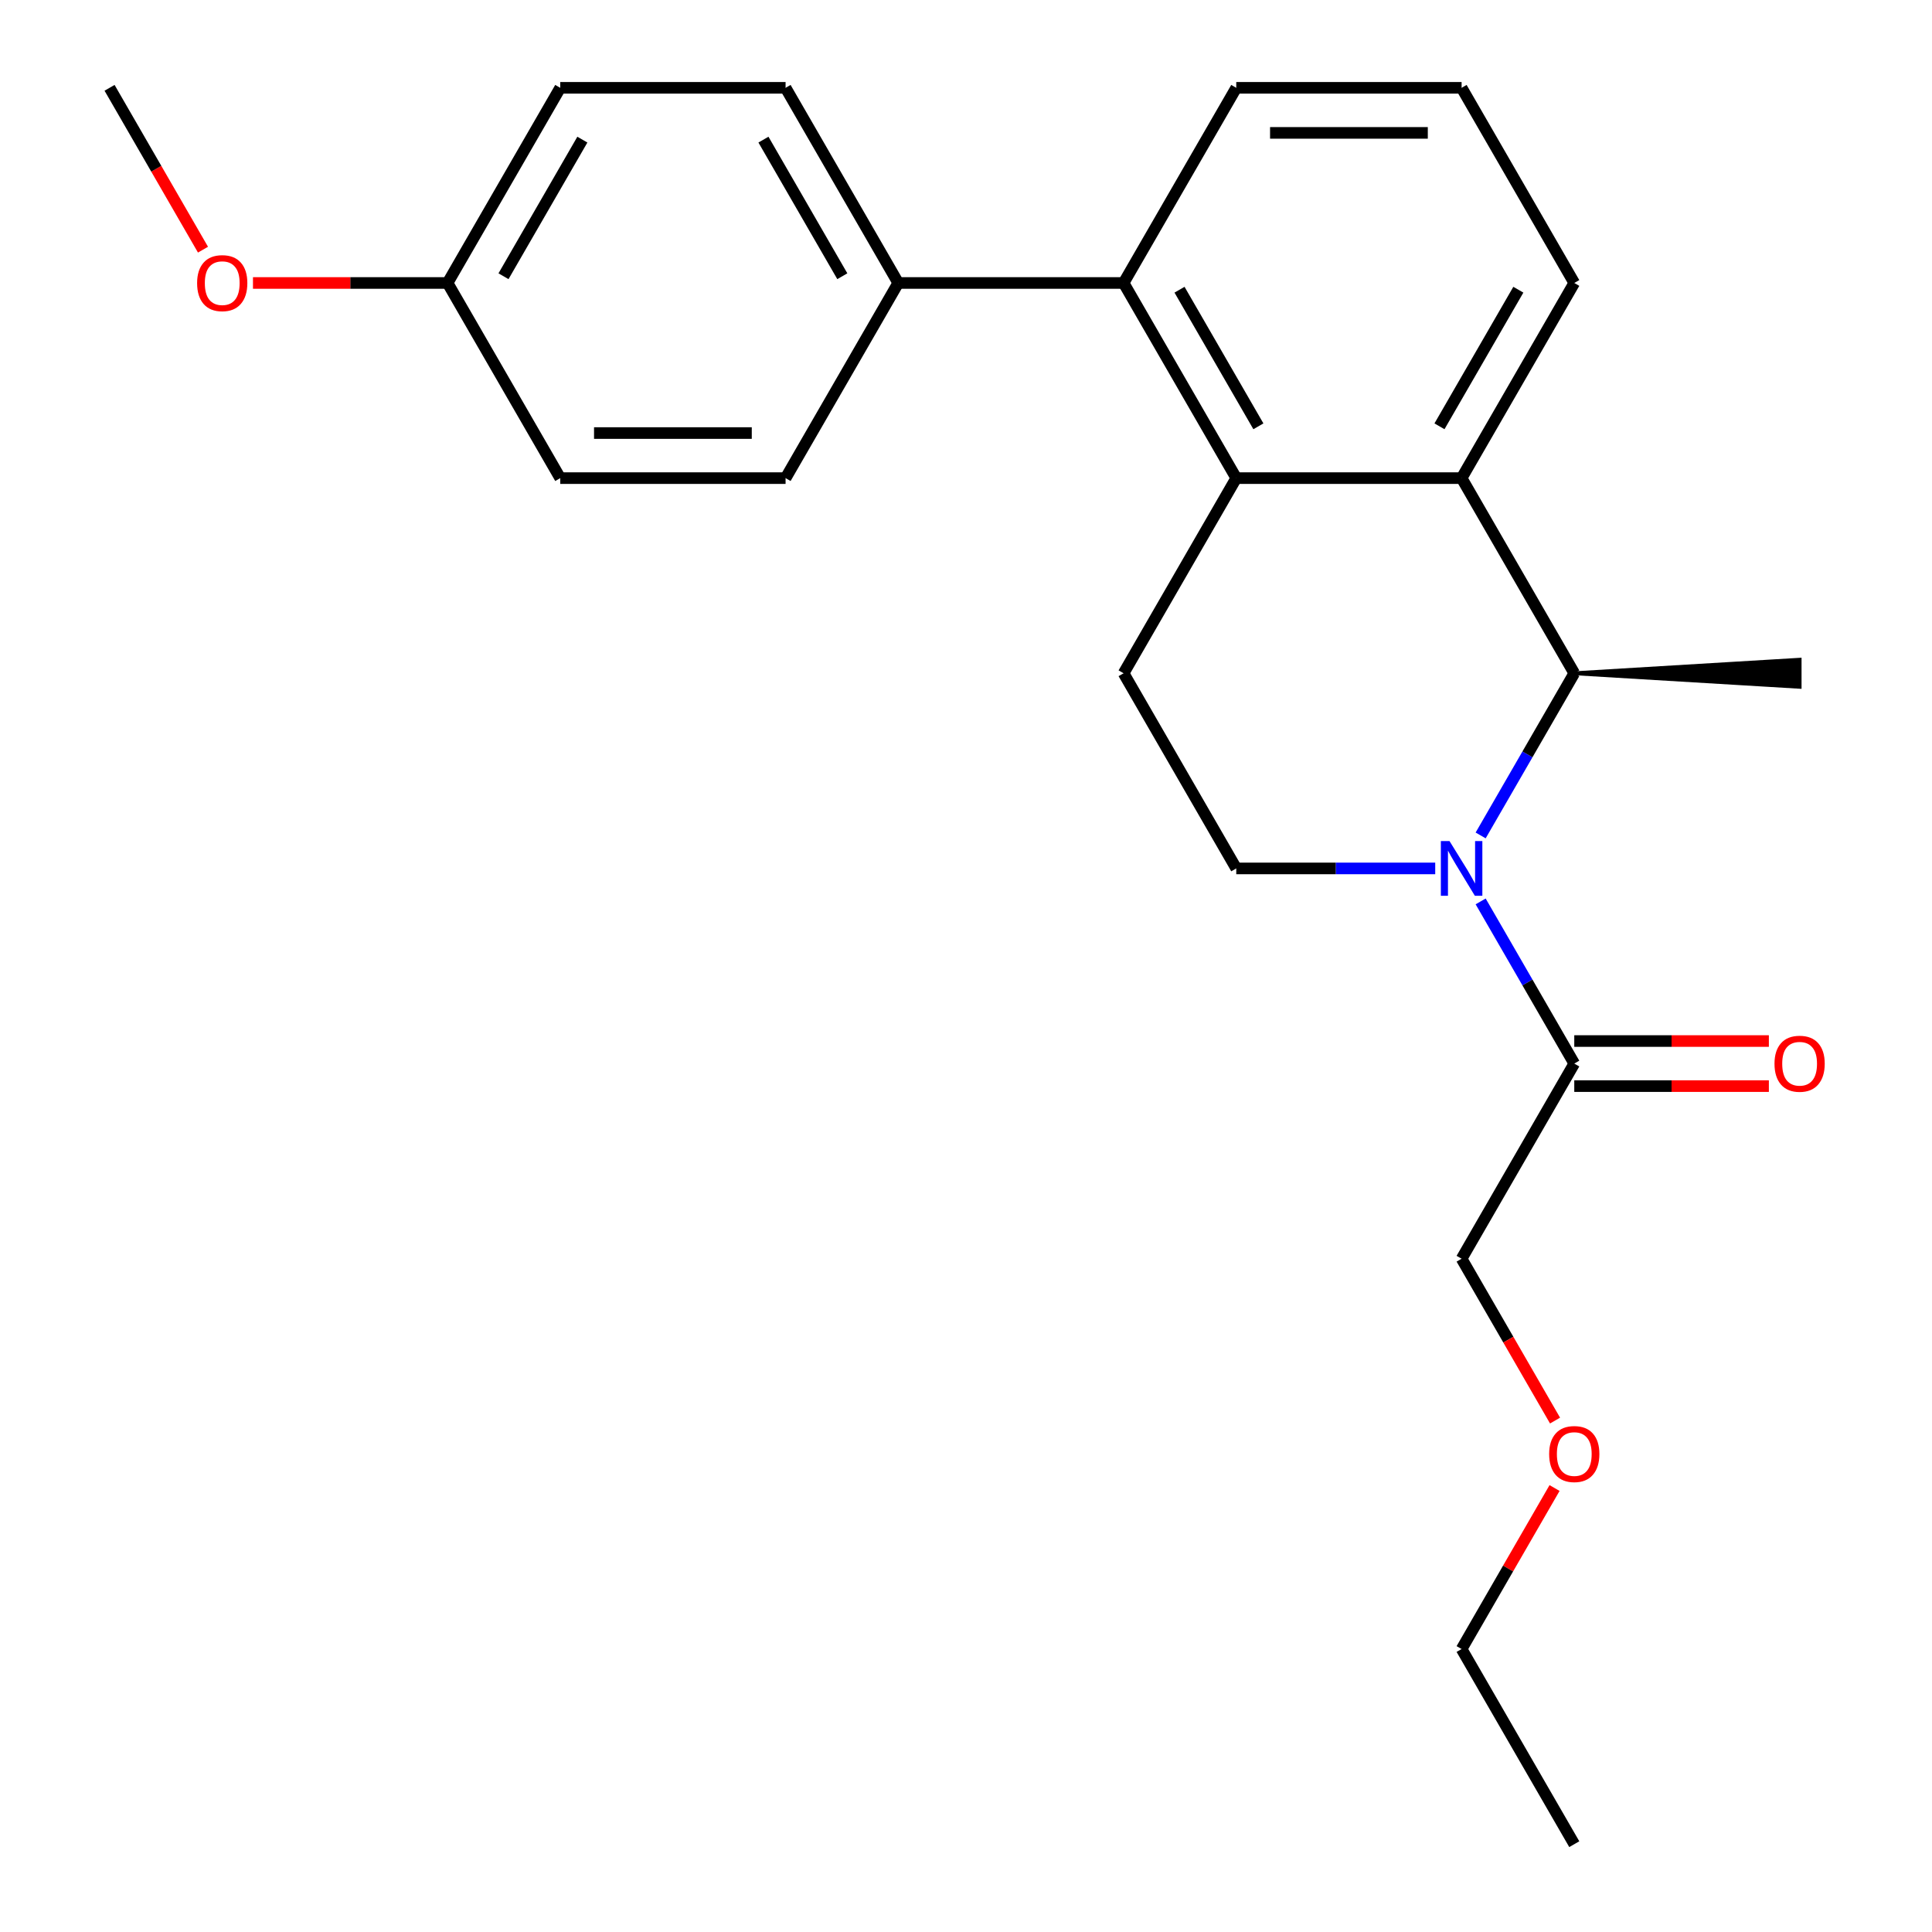 <?xml version='1.0' encoding='iso-8859-1'?>
<svg version='1.1' baseProfile='full'
              xmlns='http://www.w3.org/2000/svg'
                      xmlns:rdkit='http://www.rdkit.org/xml'
                      xmlns:xlink='http://www.w3.org/1999/xlink'
                  xml:space='preserve'
width='1000px' height='1000px' viewBox='0 0 1000 1000'>
<!-- END OF HEADER -->
<rect style='opacity:1.0;fill:#FFFFFF;stroke:none' width='1000' height='1000' x='0' y='0'> </rect>
<path class='bond-1' d='M 766.382,432.419 L 790.611,390.452' style='fill:none;fill-rule:evenodd;stroke:#0000FF;stroke-width:6px;stroke-linecap:butt;stroke-linejoin:miter;stroke-opacity:1' />
<path class='bond-1' d='M 790.611,390.452 L 814.841,348.485' style='fill:none;fill-rule:evenodd;stroke:#000000;stroke-width:6px;stroke-linecap:butt;stroke-linejoin:miter;stroke-opacity:1' />
<path class='bond-3' d='M 766.382,466.571 L 790.611,508.538' style='fill:none;fill-rule:evenodd;stroke:#0000FF;stroke-width:6px;stroke-linecap:butt;stroke-linejoin:miter;stroke-opacity:1' />
<path class='bond-3' d='M 790.611,508.538 L 814.841,550.505' style='fill:none;fill-rule:evenodd;stroke:#000000;stroke-width:6px;stroke-linecap:butt;stroke-linejoin:miter;stroke-opacity:1' />
<path class='bond-5' d='M 742.867,449.495 L 691.377,449.495' style='fill:none;fill-rule:evenodd;stroke:#0000FF;stroke-width:6px;stroke-linecap:butt;stroke-linejoin:miter;stroke-opacity:1' />
<path class='bond-5' d='M 691.377,449.495 L 639.886,449.495' style='fill:none;fill-rule:evenodd;stroke:#000000;stroke-width:6px;stroke-linecap:butt;stroke-linejoin:miter;stroke-opacity:1' />
<path class='bond-0' d='M 639.886,247.475 L 581.568,348.485' style='fill:none;fill-rule:evenodd;stroke:#000000;stroke-width:6px;stroke-linecap:butt;stroke-linejoin:miter;stroke-opacity:1' />
<path class='bond-4' d='M 639.886,247.475 L 581.568,146.465' style='fill:none;fill-rule:evenodd;stroke:#000000;stroke-width:6px;stroke-linecap:butt;stroke-linejoin:miter;stroke-opacity:1' />
<path class='bond-4' d='M 651.341,220.66 L 610.518,149.953' style='fill:none;fill-rule:evenodd;stroke:#000000;stroke-width:6px;stroke-linecap:butt;stroke-linejoin:miter;stroke-opacity:1' />
<path class='bond-24' d='M 639.886,247.475 L 756.523,247.475' style='fill:none;fill-rule:evenodd;stroke:#000000;stroke-width:6px;stroke-linecap:butt;stroke-linejoin:miter;stroke-opacity:1' />
<path class='bond-2' d='M 814.841,348.485 L 756.523,247.475' style='fill:none;fill-rule:evenodd;stroke:#000000;stroke-width:6px;stroke-linecap:butt;stroke-linejoin:miter;stroke-opacity:1' />
<path class='bond-15' d='M 814.841,348.485 L 931.477,355.483 L 931.477,341.487 Z' style='fill:#000000;fill-rule:evenodd;fill-opacity:1;stroke:#000000;stroke-width:2px;stroke-linecap:butt;stroke-linejoin:miter;stroke-opacity:1;' />
<path class='bond-14' d='M 756.523,247.475 L 814.841,146.465' style='fill:none;fill-rule:evenodd;stroke:#000000;stroke-width:6px;stroke-linecap:butt;stroke-linejoin:miter;stroke-opacity:1' />
<path class='bond-14' d='M 745.069,220.66 L 785.891,149.953' style='fill:none;fill-rule:evenodd;stroke:#000000;stroke-width:6px;stroke-linecap:butt;stroke-linejoin:miter;stroke-opacity:1' />
<path class='bond-8' d='M 814.841,562.169 L 865.201,562.169' style='fill:none;fill-rule:evenodd;stroke:#000000;stroke-width:6px;stroke-linecap:butt;stroke-linejoin:miter;stroke-opacity:1' />
<path class='bond-8' d='M 865.201,562.169 L 915.562,562.169' style='fill:none;fill-rule:evenodd;stroke:#FF0000;stroke-width:6px;stroke-linecap:butt;stroke-linejoin:miter;stroke-opacity:1' />
<path class='bond-8' d='M 814.841,538.841 L 865.201,538.841' style='fill:none;fill-rule:evenodd;stroke:#000000;stroke-width:6px;stroke-linecap:butt;stroke-linejoin:miter;stroke-opacity:1' />
<path class='bond-8' d='M 865.201,538.841 L 915.562,538.841' style='fill:none;fill-rule:evenodd;stroke:#FF0000;stroke-width:6px;stroke-linecap:butt;stroke-linejoin:miter;stroke-opacity:1' />
<path class='bond-17' d='M 814.841,550.505 L 756.523,651.515' style='fill:none;fill-rule:evenodd;stroke:#000000;stroke-width:6px;stroke-linecap:butt;stroke-linejoin:miter;stroke-opacity:1' />
<path class='bond-7' d='M 581.568,146.465 L 464.932,146.465' style='fill:none;fill-rule:evenodd;stroke:#000000;stroke-width:6px;stroke-linecap:butt;stroke-linejoin:miter;stroke-opacity:1' />
<path class='bond-16' d='M 581.568,146.465 L 639.886,45.455' style='fill:none;fill-rule:evenodd;stroke:#000000;stroke-width:6px;stroke-linecap:butt;stroke-linejoin:miter;stroke-opacity:1' />
<path class='bond-6' d='M 639.886,449.495 L 581.568,348.485' style='fill:none;fill-rule:evenodd;stroke:#000000;stroke-width:6px;stroke-linecap:butt;stroke-linejoin:miter;stroke-opacity:1' />
<path class='bond-9' d='M 464.932,146.465 L 406.614,45.455' style='fill:none;fill-rule:evenodd;stroke:#000000;stroke-width:6px;stroke-linecap:butt;stroke-linejoin:miter;stroke-opacity:1' />
<path class='bond-9' d='M 435.982,142.977 L 395.159,72.27' style='fill:none;fill-rule:evenodd;stroke:#000000;stroke-width:6px;stroke-linecap:butt;stroke-linejoin:miter;stroke-opacity:1' />
<path class='bond-10' d='M 464.932,146.465 L 406.614,247.475' style='fill:none;fill-rule:evenodd;stroke:#000000;stroke-width:6px;stroke-linecap:butt;stroke-linejoin:miter;stroke-opacity:1' />
<path class='bond-13' d='M 406.614,45.455 L 289.977,45.455' style='fill:none;fill-rule:evenodd;stroke:#000000;stroke-width:6px;stroke-linecap:butt;stroke-linejoin:miter;stroke-opacity:1' />
<path class='bond-12' d='M 406.614,247.475 L 289.977,247.475' style='fill:none;fill-rule:evenodd;stroke:#000000;stroke-width:6px;stroke-linecap:butt;stroke-linejoin:miter;stroke-opacity:1' />
<path class='bond-12' d='M 389.118,224.147 L 307.473,224.147' style='fill:none;fill-rule:evenodd;stroke:#000000;stroke-width:6px;stroke-linecap:butt;stroke-linejoin:miter;stroke-opacity:1' />
<path class='bond-11' d='M 231.659,146.465 L 289.977,247.475' style='fill:none;fill-rule:evenodd;stroke:#000000;stroke-width:6px;stroke-linecap:butt;stroke-linejoin:miter;stroke-opacity:1' />
<path class='bond-18' d='M 231.659,146.465 L 181.299,146.465' style='fill:none;fill-rule:evenodd;stroke:#000000;stroke-width:6px;stroke-linecap:butt;stroke-linejoin:miter;stroke-opacity:1' />
<path class='bond-18' d='M 181.299,146.465 L 130.938,146.465' style='fill:none;fill-rule:evenodd;stroke:#FF0000;stroke-width:6px;stroke-linecap:butt;stroke-linejoin:miter;stroke-opacity:1' />
<path class='bond-26' d='M 231.659,146.465 L 289.977,45.455' style='fill:none;fill-rule:evenodd;stroke:#000000;stroke-width:6px;stroke-linecap:butt;stroke-linejoin:miter;stroke-opacity:1' />
<path class='bond-26' d='M 260.609,142.977 L 301.431,72.27' style='fill:none;fill-rule:evenodd;stroke:#000000;stroke-width:6px;stroke-linecap:butt;stroke-linejoin:miter;stroke-opacity:1' />
<path class='bond-19' d='M 814.841,146.465 L 756.523,45.455' style='fill:none;fill-rule:evenodd;stroke:#000000;stroke-width:6px;stroke-linecap:butt;stroke-linejoin:miter;stroke-opacity:1' />
<path class='bond-25' d='M 639.886,45.455 L 756.523,45.455' style='fill:none;fill-rule:evenodd;stroke:#000000;stroke-width:6px;stroke-linecap:butt;stroke-linejoin:miter;stroke-opacity:1' />
<path class='bond-25' d='M 657.382,68.782 L 739.027,68.782' style='fill:none;fill-rule:evenodd;stroke:#000000;stroke-width:6px;stroke-linecap:butt;stroke-linejoin:miter;stroke-opacity:1' />
<path class='bond-20' d='M 756.523,651.515 L 780.706,693.402' style='fill:none;fill-rule:evenodd;stroke:#000000;stroke-width:6px;stroke-linecap:butt;stroke-linejoin:miter;stroke-opacity:1' />
<path class='bond-20' d='M 780.706,693.402 L 804.89,735.289' style='fill:none;fill-rule:evenodd;stroke:#FF0000;stroke-width:6px;stroke-linecap:butt;stroke-linejoin:miter;stroke-opacity:1' />
<path class='bond-22' d='M 105.071,129.229 L 80.888,87.342' style='fill:none;fill-rule:evenodd;stroke:#FF0000;stroke-width:6px;stroke-linecap:butt;stroke-linejoin:miter;stroke-opacity:1' />
<path class='bond-22' d='M 80.888,87.342 L 56.704,45.455' style='fill:none;fill-rule:evenodd;stroke:#000000;stroke-width:6px;stroke-linecap:butt;stroke-linejoin:miter;stroke-opacity:1' />
<path class='bond-21' d='M 804.636,770.201 L 780.579,811.868' style='fill:none;fill-rule:evenodd;stroke:#FF0000;stroke-width:6px;stroke-linecap:butt;stroke-linejoin:miter;stroke-opacity:1' />
<path class='bond-21' d='M 780.579,811.868 L 756.523,853.535' style='fill:none;fill-rule:evenodd;stroke:#000000;stroke-width:6px;stroke-linecap:butt;stroke-linejoin:miter;stroke-opacity:1' />
<path class='bond-23' d='M 756.523,853.535 L 814.841,954.545' style='fill:none;fill-rule:evenodd;stroke:#000000;stroke-width:6px;stroke-linecap:butt;stroke-linejoin:miter;stroke-opacity:1' />
<path  class='atom-0' d='M 750.263 435.335
L 759.543 450.335
Q 760.463 451.815, 761.943 454.495
Q 763.423 457.175, 763.503 457.335
L 763.503 435.335
L 767.263 435.335
L 767.263 463.655
L 763.383 463.655
L 753.423 447.255
Q 752.263 445.335, 751.023 443.135
Q 749.823 440.935, 749.463 440.255
L 749.463 463.655
L 745.783 463.655
L 745.783 435.335
L 750.263 435.335
' fill='#0000FF'/>
<path  class='atom-9' d='M 918.477 550.585
Q 918.477 543.785, 921.837 539.985
Q 925.197 536.185, 931.477 536.185
Q 937.757 536.185, 941.117 539.985
Q 944.477 543.785, 944.477 550.585
Q 944.477 557.465, 941.077 561.385
Q 937.677 565.265, 931.477 565.265
Q 925.237 565.265, 921.837 561.385
Q 918.477 557.505, 918.477 550.585
M 931.477 562.065
Q 935.797 562.065, 938.117 559.185
Q 940.477 556.265, 940.477 550.585
Q 940.477 545.025, 938.117 542.225
Q 935.797 539.385, 931.477 539.385
Q 927.157 539.385, 924.797 542.185
Q 922.477 544.985, 922.477 550.585
Q 922.477 556.305, 924.797 559.185
Q 927.157 562.065, 931.477 562.065
' fill='#FF0000'/>
<path  class='atom-19' d='M 102.023 146.545
Q 102.023 139.745, 105.383 135.945
Q 108.743 132.145, 115.023 132.145
Q 121.303 132.145, 124.663 135.945
Q 128.023 139.745, 128.023 146.545
Q 128.023 153.425, 124.623 157.345
Q 121.223 161.225, 115.023 161.225
Q 108.783 161.225, 105.383 157.345
Q 102.023 153.465, 102.023 146.545
M 115.023 158.025
Q 119.343 158.025, 121.663 155.145
Q 124.023 152.225, 124.023 146.545
Q 124.023 140.985, 121.663 138.185
Q 119.343 135.345, 115.023 135.345
Q 110.703 135.345, 108.343 138.145
Q 106.023 140.945, 106.023 146.545
Q 106.023 152.265, 108.343 155.145
Q 110.703 158.025, 115.023 158.025
' fill='#FF0000'/>
<path  class='atom-21' d='M 801.841 752.605
Q 801.841 745.805, 805.201 742.005
Q 808.561 738.205, 814.841 738.205
Q 821.121 738.205, 824.481 742.005
Q 827.841 745.805, 827.841 752.605
Q 827.841 759.485, 824.441 763.405
Q 821.041 767.285, 814.841 767.285
Q 808.601 767.285, 805.201 763.405
Q 801.841 759.525, 801.841 752.605
M 814.841 764.085
Q 819.161 764.085, 821.481 761.205
Q 823.841 758.285, 823.841 752.605
Q 823.841 747.045, 821.481 744.245
Q 819.161 741.405, 814.841 741.405
Q 810.521 741.405, 808.161 744.205
Q 805.841 747.005, 805.841 752.605
Q 805.841 758.325, 808.161 761.205
Q 810.521 764.085, 814.841 764.085
' fill='#FF0000'/>
</svg>
